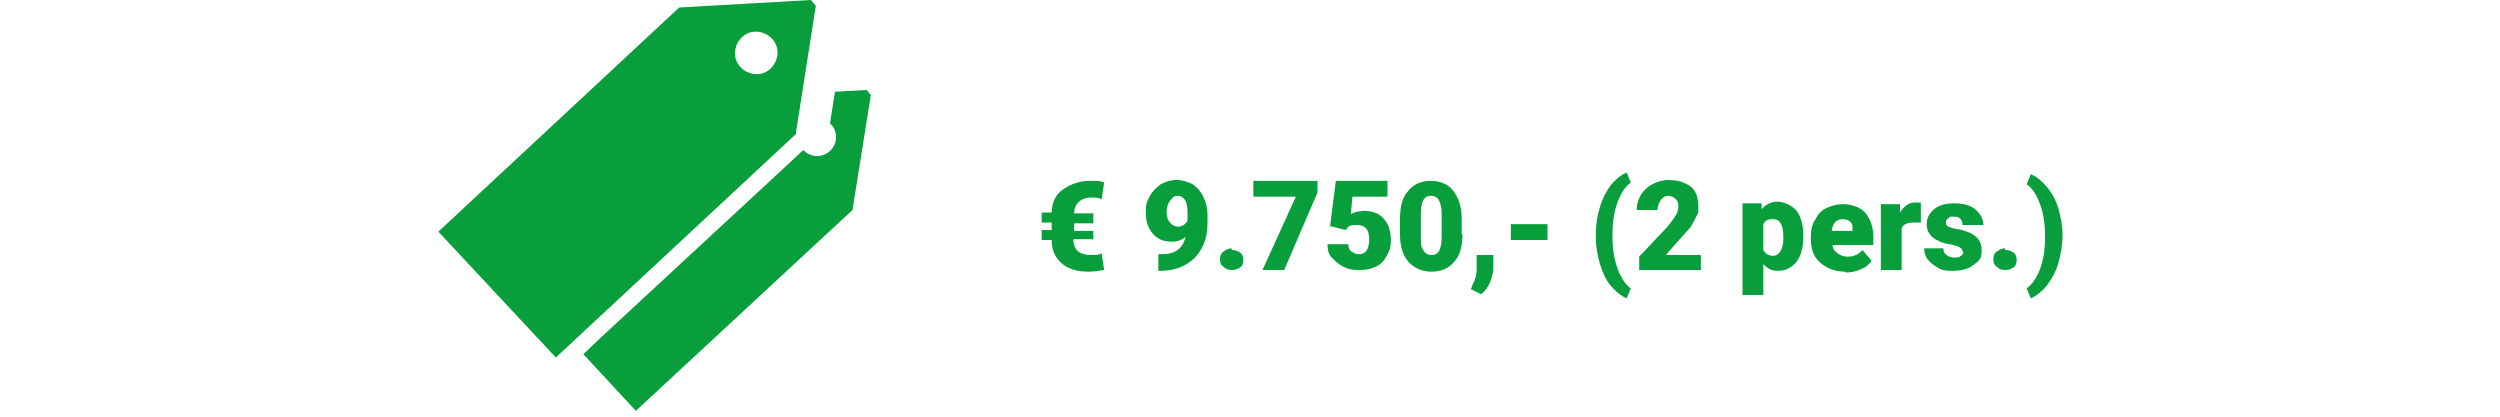 <?xml version="1.0" encoding="UTF-8"?>
<svg id="Prijs" xmlns="http://www.w3.org/2000/svg" version="1.1" viewBox="0 0 300 50">
  <!-- Generator: Adobe Illustrator 29.1.0, SVG Export Plug-In . SVG Version: 2.1.0 Build 142)  -->
  <defs>
    <style>
      .st0 {
        fill: #089e3c;
      }
    </style>
  </defs>
  <g>
    <path class="st0" d="M95.5,16l2.4-15.3-.6-.7-15.8.9h0s-28.9,26.9-28.9,26.9l14.1,15.1,28.9-26.9h0ZM92.6,4.6c1,1,.9,2.6-.1,3.6-1,1-2.6.9-3.6-.1-1-1-.9-2.6.1-3.6,1-1,2.6-.9,3.6.1Z"/>
    <path class="st0" d="M72,40.6l-2,1.9,6.3,6.8,26-24.1h0s2.2-13.8,2.2-13.8l-.5-.6-3.8.2-.6,3.8s0,0,.1.1c.9.9.8,2.4-.1,3.2-.9.9-2.4.8-3.2-.1,0,0,0,0,0,0l-6.9,6.4"/>
  </g>
  <g id="Prijs_tekst">
    <path class="st0" d="M131.1,28.7h-2.3c0,.6.2,1.1.5,1.4.3.3.9.5,1.6.5s.9,0,1.3-.2l.3,2c-.6.1-1.3.2-1.9.2-1.3,0-2.4-.3-3.2-1-.8-.7-1.2-1.6-1.2-2.8h-1.2v-1.2h1.2v-.9h-1.2v-1.2h1.2c0-1.2.5-2.2,1.4-2.8s1.9-1,3.2-1,1.1,0,1.7.2l-.3,2c-.4-.2-.8-.2-1.2-.2-.7,0-1.2.2-1.5.5-.4.3-.6.8-.6,1.4h2.3v1.2h-2.3v.9h2.3v1.2Z"/>
    <path class="st0" d="M142.4,28.3c-.5.5-1.1.7-1.8.7-1,0-1.7-.3-2.3-1s-.8-1.5-.8-2.6.2-1.3.5-1.9.8-1,1.3-1.4c.6-.3,1.2-.5,1.9-.5s1.3.2,1.9.5c.6.4,1,.9,1.3,1.5s.5,1.4.5,2.2v.9c0,1.2-.2,2.2-.7,3.1-.5.9-1.1,1.5-2,2s-1.9.7-3,.7h-.2v-2h.5c1.7,0,2.6-.9,2.8-2.3ZM141.3,27.2c.5,0,.9-.2,1.2-.7v-1c0-.7-.1-1.2-.3-1.5s-.5-.5-.9-.5-.6.2-.9.6-.4.8-.4,1.3.1,1,.4,1.3c.2.3.6.5,1,.5Z"/>
    <path class="st0" d="M147.8,30c.4,0,.7.1,1,.3.3.2.4.5.4.9s-.1.7-.4.9c-.3.2-.6.3-1,.3s-.7-.1-1-.4c-.3-.2-.4-.5-.4-.9s.1-.7.4-.9c.3-.2.6-.4,1-.4Z"/>
    <path class="st0" d="M158.1,23.1l-4,9.3h-2.6l4-8.8h-5.1v-1.9h7.7v1.3Z"/>
    <path class="st0" d="M159.6,27.2l.7-5.5h6.2v1.9h-4.2l-.2,2.1c.2-.1.4-.2.7-.3.3,0,.6-.1.8-.1,1.1,0,1.9.3,2.4.9.6.6.9,1.5.9,2.6s-.2,1.3-.5,1.9c-.3.6-.7,1-1.3,1.3s-1.2.4-2,.4-1.3-.1-1.9-.4c-.6-.3-1-.7-1.4-1.1s-.5-1-.5-1.6h2.5c0,.4.1.7.4.9s.5.3.9.3c.8,0,1.2-.6,1.2-1.8s-.5-1.7-1.5-1.7-1,.2-1.3.6l-2-.5Z"/>
    <path class="st0" d="M175.5,28.1c0,1.4-.3,2.6-1,3.3-.6.8-1.6,1.2-2.7,1.2s-2.1-.4-2.8-1.2-1-1.9-1-3.3v-1.9c0-1.4.3-2.6,1-3.3.6-.8,1.6-1.2,2.7-1.2s2.1.4,2.7,1.2,1,1.9,1,3.3v1.9ZM173,25.8c0-.8-.1-1.3-.3-1.7-.2-.4-.5-.6-1-.6s-.7.2-.9.5c-.2.4-.3.9-.3,1.6v2.7c0,.8,0,1.4.3,1.7.2.4.5.6,1,.6s.7-.2.9-.5c.2-.4.3-.9.3-1.7v-2.6Z"/>
    <path class="st0" d="M177.7,35.3l-1.2-.6.2-.5c.3-.6.5-1.2.5-1.8v-1.8h2v1.6c0,.6-.2,1.1-.4,1.7-.3.6-.6,1.1-1.1,1.4Z"/>
    <path class="st0" d="M185.7,28.8h-4.4v-1.9h4.4v1.9Z"/>
    <path class="st0" d="M191.5,28.1c0-1.2.2-2.3.5-3.3.3-1,.8-1.9,1.3-2.6.6-.7,1.2-1.2,1.9-1.5l.5,1.2c-.7.5-1.2,1.3-1.6,2.4-.4,1.1-.6,2.3-.6,3.8v.3c0,1.5.2,2.7.6,3.8.4,1.1.9,1.9,1.6,2.4l-.5,1.2c-.7-.3-1.3-.8-1.9-1.5-.6-.7-1-1.6-1.3-2.6-.3-1-.5-2.1-.5-3.2v-.3Z"/>
    <path class="st0" d="M204.1,32.4h-7.4v-1.6l3.4-3.6c.8-1,1.3-1.7,1.3-2.3s-.1-.8-.3-1c-.2-.2-.5-.4-.9-.4s-.7.2-.9.5-.4.7-.4,1.2h-2.5c0-.7.2-1.3.5-1.8s.8-1,1.4-1.3,1.2-.5,1.9-.5c1.2,0,2,.3,2.7.8.6.5.9,1.3.9,2.3s0,.8-.2,1.2c-.2.4-.4.8-.7,1.3-.3.4-.9,1-1.6,1.8l-1.4,1.6h4.2v1.9Z"/>
    <path class="st0" d="M216.4,28.5c0,1.2-.3,2.2-.8,2.9-.6.7-1.3,1.1-2.2,1.1s-1.3-.3-1.8-.8v3.7h-2.5v-11h2.3v.7c.5-.6,1.2-.9,1.9-.9s1.7.4,2.3,1.1c.5.7.8,1.7.8,3h0ZM214,28.4c0-1.4-.4-2.1-1.2-2.1s-1,.2-1.2.6v3.1c.2.4.6.7,1.2.7s1.2-.7,1.2-2v-.3Z"/>
    <path class="st0" d="M221.4,32.6c-1.2,0-2.2-.4-3-1.1-.8-.7-1.1-1.7-1.1-2.8v-.2c0-.8.1-1.5.5-2.1.3-.6.7-1.1,1.3-1.4.6-.3,1.3-.5,2.1-.5s2,.3,2.6,1c.6.7,1,1.7,1,2.9v1h-4.9c0,.4.3.8.6,1s.7.4,1.2.4c.8,0,1.4-.3,1.8-.8l1.1,1.3c-.3.4-.7.8-1.3,1-.6.3-1.2.4-1.8.4ZM221.1,26.3c-.7,0-1.2.5-1.3,1.4h2.5v-.2c0-.4,0-.7-.3-.9-.2-.2-.5-.3-.9-.3Z"/>
    <path class="st0" d="M230.5,26.7h-.8c-.8,0-1.3.2-1.5.7v5h-2.5v-7.9h2.3v1c.5-.8,1.1-1.2,1.8-1.2s.5,0,.7,0v2.3Z"/>
    <path class="st0" d="M235.5,30.2c0-.2-.1-.4-.3-.5s-.6-.3-1.3-.4-1.1-.3-1.5-.5c-.4-.2-.7-.5-.9-.8s-.3-.7-.3-1.1c0-.7.3-1.3.9-1.8s1.4-.7,2.4-.7,1.9.2,2.5.7,1,1.1,1,1.9h-2.5c0-.6-.3-1-1-1s-.5,0-.7.2c-.2.1-.3.3-.3.5s.1.4.3.5.6.2,1,.3c.5,0,.9.2,1.2.3,1.2.4,1.8,1.1,1.8,2.2s-.3,1.3-1,1.8c-.6.5-1.5.7-2.5.7s-1.3-.1-1.8-.4-.9-.6-1.2-1-.4-.9-.4-1.3h2.3c0,.4.1.6.4.8.2.2.5.3.9.3s.6,0,.8-.2c.2-.1.3-.3.3-.5Z"/>
    <path class="st0" d="M240.6,30c.4,0,.7.1,1,.3.3.2.4.5.4.9s-.1.7-.4.9c-.3.2-.6.3-1,.3s-.7-.1-1-.4c-.3-.2-.4-.5-.4-.9s.1-.7.4-.9c.3-.2.6-.4,1-.4Z"/>
    <path class="st0" d="M247.5,28.3c0,1.1-.2,2.2-.5,3.3-.3,1-.8,1.9-1.4,2.7-.6.7-1.2,1.2-1.9,1.5l-.5-1.2c.7-.5,1.2-1.3,1.6-2.3.4-1.1.6-2.3.6-3.6v-.4c0-1.5-.2-2.7-.6-3.8-.4-1.1-.9-1.9-1.6-2.4l.5-1.2c.7.3,1.3.8,1.9,1.5.6.7,1.1,1.6,1.4,2.6.3,1,.5,2.1.5,3.2v.3Z"/>
  </g>
</svg>